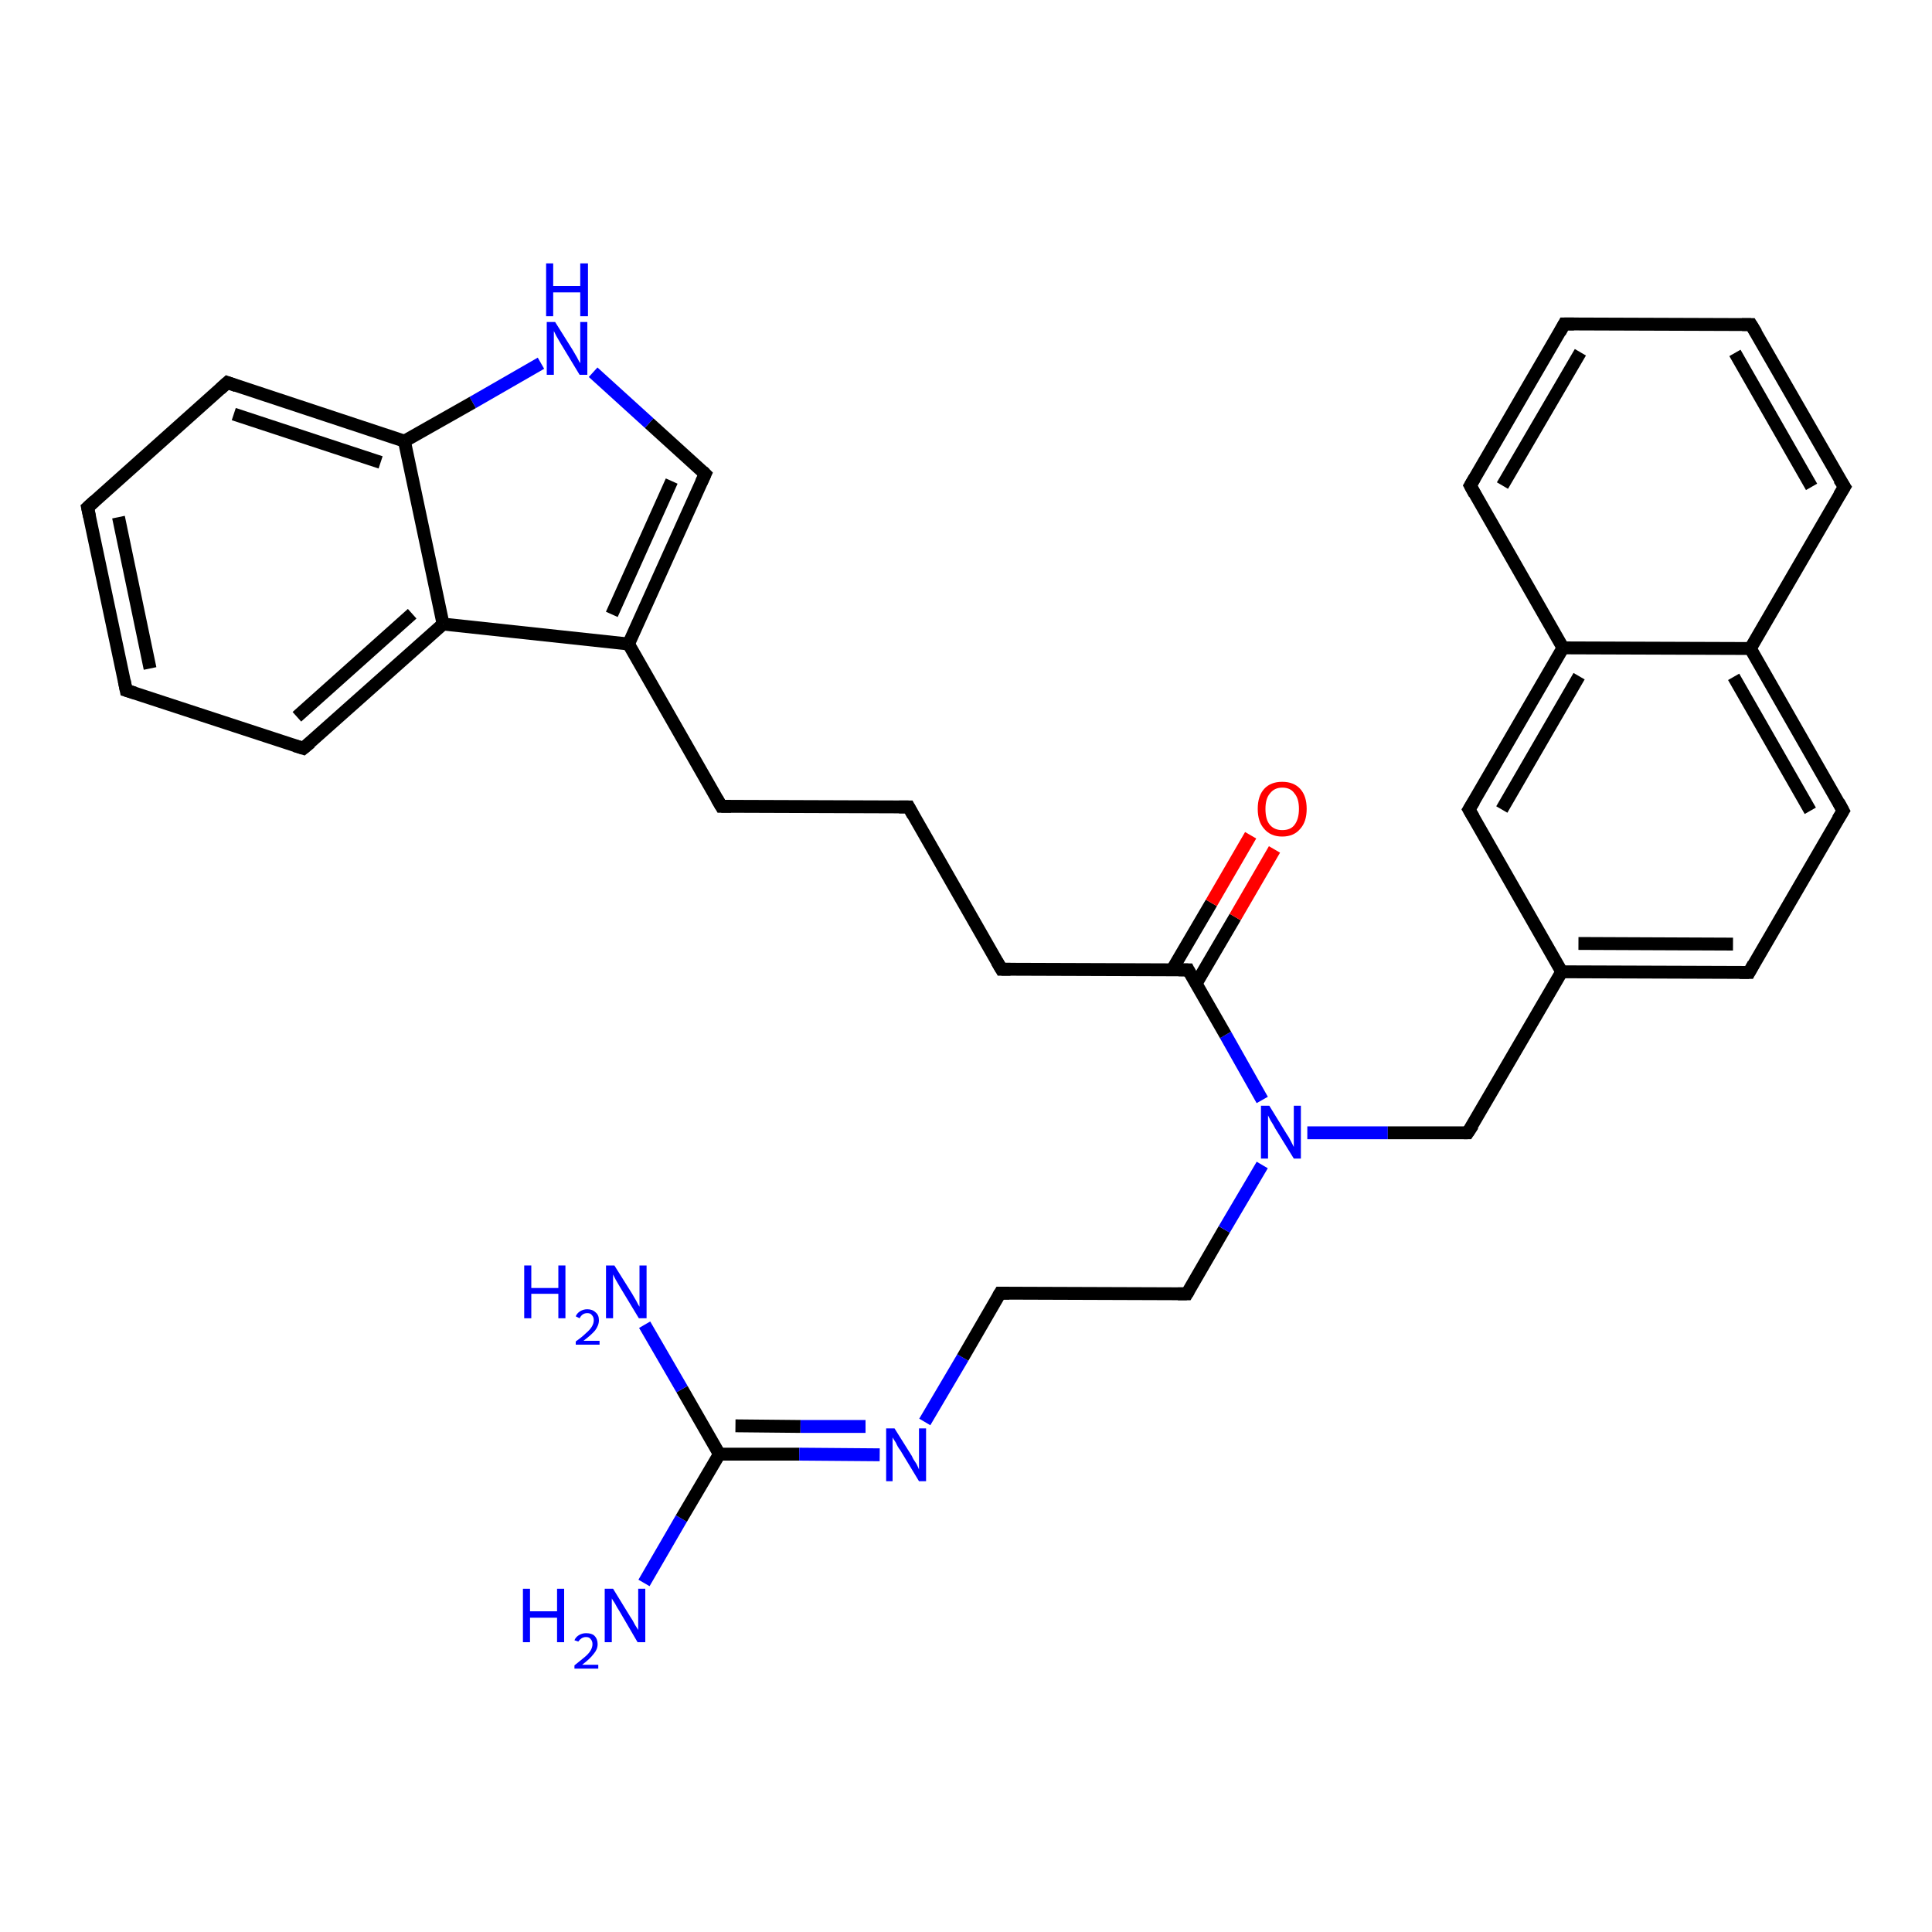 <?xml version='1.0' encoding='iso-8859-1'?>
<svg version='1.1' baseProfile='full'
              xmlns='http://www.w3.org/2000/svg'
                      xmlns:rdkit='http://www.rdkit.org/xml'
                      xmlns:xlink='http://www.w3.org/1999/xlink'
                  xml:space='preserve'
width='300px' height='300px' viewBox='0 0 300 300'>
<!-- END OF HEADER -->
<rect style='opacity:1.0;fill:#FFFFFF;stroke:none' width='300.0' height='300.0' x='0.0' y='0.0'> </rect>
<path class='bond-0 atom-0 atom-1' d='M 100.0,245.8 L 105.8,235.8' style='fill:none;fill-rule:evenodd;stroke:#0000FF;stroke-width:2.0px;stroke-linecap:butt;stroke-linejoin:miter;stroke-opacity:1' />
<path class='bond-0 atom-0 atom-1' d='M 105.8,235.8 L 111.7,225.8' style='fill:none;fill-rule:evenodd;stroke:#000000;stroke-width:2.0px;stroke-linecap:butt;stroke-linejoin:miter;stroke-opacity:1' />
<path class='bond-1 atom-1 atom-2' d='M 111.7,225.8 L 105.9,215.7' style='fill:none;fill-rule:evenodd;stroke:#000000;stroke-width:2.0px;stroke-linecap:butt;stroke-linejoin:miter;stroke-opacity:1' />
<path class='bond-1 atom-1 atom-2' d='M 105.9,215.7 L 100.1,205.7' style='fill:none;fill-rule:evenodd;stroke:#0000FF;stroke-width:2.0px;stroke-linecap:butt;stroke-linejoin:miter;stroke-opacity:1' />
<path class='bond-2 atom-1 atom-3' d='M 111.7,225.8 L 124.1,225.8' style='fill:none;fill-rule:evenodd;stroke:#000000;stroke-width:2.0px;stroke-linecap:butt;stroke-linejoin:miter;stroke-opacity:1' />
<path class='bond-2 atom-1 atom-3' d='M 124.1,225.8 L 136.6,225.9' style='fill:none;fill-rule:evenodd;stroke:#0000FF;stroke-width:2.0px;stroke-linecap:butt;stroke-linejoin:miter;stroke-opacity:1' />
<path class='bond-2 atom-1 atom-3' d='M 114.2,221.4 L 124.3,221.5' style='fill:none;fill-rule:evenodd;stroke:#000000;stroke-width:2.0px;stroke-linecap:butt;stroke-linejoin:miter;stroke-opacity:1' />
<path class='bond-2 atom-1 atom-3' d='M 124.3,221.5 L 134.4,221.5' style='fill:none;fill-rule:evenodd;stroke:#0000FF;stroke-width:2.0px;stroke-linecap:butt;stroke-linejoin:miter;stroke-opacity:1' />
<path class='bond-3 atom-3 atom-4' d='M 143.6,220.8 L 149.5,210.8' style='fill:none;fill-rule:evenodd;stroke:#0000FF;stroke-width:2.0px;stroke-linecap:butt;stroke-linejoin:miter;stroke-opacity:1' />
<path class='bond-3 atom-3 atom-4' d='M 149.5,210.8 L 155.3,200.8' style='fill:none;fill-rule:evenodd;stroke:#000000;stroke-width:2.0px;stroke-linecap:butt;stroke-linejoin:miter;stroke-opacity:1' />
<path class='bond-4 atom-4 atom-5' d='M 155.3,200.8 L 184.3,200.9' style='fill:none;fill-rule:evenodd;stroke:#000000;stroke-width:2.0px;stroke-linecap:butt;stroke-linejoin:miter;stroke-opacity:1' />
<path class='bond-5 atom-5 atom-6' d='M 184.3,200.9 L 190.1,190.9' style='fill:none;fill-rule:evenodd;stroke:#000000;stroke-width:2.0px;stroke-linecap:butt;stroke-linejoin:miter;stroke-opacity:1' />
<path class='bond-5 atom-5 atom-6' d='M 190.1,190.9 L 196.0,180.9' style='fill:none;fill-rule:evenodd;stroke:#0000FF;stroke-width:2.0px;stroke-linecap:butt;stroke-linejoin:miter;stroke-opacity:1' />
<path class='bond-6 atom-6 atom-7' d='M 203.0,175.9 L 215.5,175.9' style='fill:none;fill-rule:evenodd;stroke:#0000FF;stroke-width:2.0px;stroke-linecap:butt;stroke-linejoin:miter;stroke-opacity:1' />
<path class='bond-6 atom-6 atom-7' d='M 215.5,175.9 L 227.9,175.9' style='fill:none;fill-rule:evenodd;stroke:#000000;stroke-width:2.0px;stroke-linecap:butt;stroke-linejoin:miter;stroke-opacity:1' />
<path class='bond-7 atom-7 atom-8' d='M 227.9,175.9 L 242.5,150.9' style='fill:none;fill-rule:evenodd;stroke:#000000;stroke-width:2.0px;stroke-linecap:butt;stroke-linejoin:miter;stroke-opacity:1' />
<path class='bond-8 atom-8 atom-9' d='M 242.5,150.9 L 271.6,151.0' style='fill:none;fill-rule:evenodd;stroke:#000000;stroke-width:2.0px;stroke-linecap:butt;stroke-linejoin:miter;stroke-opacity:1' />
<path class='bond-8 atom-8 atom-9' d='M 245.1,146.5 L 269.1,146.6' style='fill:none;fill-rule:evenodd;stroke:#000000;stroke-width:2.0px;stroke-linecap:butt;stroke-linejoin:miter;stroke-opacity:1' />
<path class='bond-9 atom-9 atom-10' d='M 271.6,151.0 L 286.2,125.9' style='fill:none;fill-rule:evenodd;stroke:#000000;stroke-width:2.0px;stroke-linecap:butt;stroke-linejoin:miter;stroke-opacity:1' />
<path class='bond-10 atom-10 atom-11' d='M 286.2,125.9 L 271.8,100.7' style='fill:none;fill-rule:evenodd;stroke:#000000;stroke-width:2.0px;stroke-linecap:butt;stroke-linejoin:miter;stroke-opacity:1' />
<path class='bond-10 atom-10 atom-11' d='M 281.1,125.9 L 269.2,105.1' style='fill:none;fill-rule:evenodd;stroke:#000000;stroke-width:2.0px;stroke-linecap:butt;stroke-linejoin:miter;stroke-opacity:1' />
<path class='bond-11 atom-11 atom-12' d='M 271.8,100.7 L 286.4,75.6' style='fill:none;fill-rule:evenodd;stroke:#000000;stroke-width:2.0px;stroke-linecap:butt;stroke-linejoin:miter;stroke-opacity:1' />
<path class='bond-12 atom-12 atom-13' d='M 286.4,75.6 L 271.9,50.4' style='fill:none;fill-rule:evenodd;stroke:#000000;stroke-width:2.0px;stroke-linecap:butt;stroke-linejoin:miter;stroke-opacity:1' />
<path class='bond-12 atom-12 atom-13' d='M 281.3,75.6 L 269.4,54.8' style='fill:none;fill-rule:evenodd;stroke:#000000;stroke-width:2.0px;stroke-linecap:butt;stroke-linejoin:miter;stroke-opacity:1' />
<path class='bond-13 atom-13 atom-14' d='M 271.9,50.4 L 242.9,50.3' style='fill:none;fill-rule:evenodd;stroke:#000000;stroke-width:2.0px;stroke-linecap:butt;stroke-linejoin:miter;stroke-opacity:1' />
<path class='bond-14 atom-14 atom-15' d='M 242.9,50.3 L 228.3,75.4' style='fill:none;fill-rule:evenodd;stroke:#000000;stroke-width:2.0px;stroke-linecap:butt;stroke-linejoin:miter;stroke-opacity:1' />
<path class='bond-14 atom-14 atom-15' d='M 245.4,54.7 L 233.3,75.4' style='fill:none;fill-rule:evenodd;stroke:#000000;stroke-width:2.0px;stroke-linecap:butt;stroke-linejoin:miter;stroke-opacity:1' />
<path class='bond-15 atom-15 atom-16' d='M 228.3,75.4 L 242.7,100.6' style='fill:none;fill-rule:evenodd;stroke:#000000;stroke-width:2.0px;stroke-linecap:butt;stroke-linejoin:miter;stroke-opacity:1' />
<path class='bond-16 atom-16 atom-17' d='M 242.7,100.6 L 228.1,125.7' style='fill:none;fill-rule:evenodd;stroke:#000000;stroke-width:2.0px;stroke-linecap:butt;stroke-linejoin:miter;stroke-opacity:1' />
<path class='bond-16 atom-16 atom-17' d='M 245.2,105.0 L 233.2,125.7' style='fill:none;fill-rule:evenodd;stroke:#000000;stroke-width:2.0px;stroke-linecap:butt;stroke-linejoin:miter;stroke-opacity:1' />
<path class='bond-17 atom-6 atom-18' d='M 196.0,170.8 L 190.3,160.7' style='fill:none;fill-rule:evenodd;stroke:#0000FF;stroke-width:2.0px;stroke-linecap:butt;stroke-linejoin:miter;stroke-opacity:1' />
<path class='bond-17 atom-6 atom-18' d='M 190.3,160.7 L 184.5,150.6' style='fill:none;fill-rule:evenodd;stroke:#000000;stroke-width:2.0px;stroke-linecap:butt;stroke-linejoin:miter;stroke-opacity:1' />
<path class='bond-18 atom-18 atom-19' d='M 185.7,152.8 L 191.8,142.4' style='fill:none;fill-rule:evenodd;stroke:#000000;stroke-width:2.0px;stroke-linecap:butt;stroke-linejoin:miter;stroke-opacity:1' />
<path class='bond-18 atom-18 atom-19' d='M 191.8,142.4 L 197.9,131.9' style='fill:none;fill-rule:evenodd;stroke:#FF0000;stroke-width:2.0px;stroke-linecap:butt;stroke-linejoin:miter;stroke-opacity:1' />
<path class='bond-18 atom-18 atom-19' d='M 182.0,150.6 L 188.1,140.2' style='fill:none;fill-rule:evenodd;stroke:#000000;stroke-width:2.0px;stroke-linecap:butt;stroke-linejoin:miter;stroke-opacity:1' />
<path class='bond-18 atom-18 atom-19' d='M 188.1,140.2 L 194.2,129.7' style='fill:none;fill-rule:evenodd;stroke:#FF0000;stroke-width:2.0px;stroke-linecap:butt;stroke-linejoin:miter;stroke-opacity:1' />
<path class='bond-19 atom-18 atom-20' d='M 184.5,150.6 L 155.5,150.5' style='fill:none;fill-rule:evenodd;stroke:#000000;stroke-width:2.0px;stroke-linecap:butt;stroke-linejoin:miter;stroke-opacity:1' />
<path class='bond-20 atom-20 atom-21' d='M 155.5,150.5 L 141.1,125.3' style='fill:none;fill-rule:evenodd;stroke:#000000;stroke-width:2.0px;stroke-linecap:butt;stroke-linejoin:miter;stroke-opacity:1' />
<path class='bond-21 atom-21 atom-22' d='M 141.1,125.3 L 112.0,125.2' style='fill:none;fill-rule:evenodd;stroke:#000000;stroke-width:2.0px;stroke-linecap:butt;stroke-linejoin:miter;stroke-opacity:1' />
<path class='bond-22 atom-22 atom-23' d='M 112.0,125.2 L 97.6,100.0' style='fill:none;fill-rule:evenodd;stroke:#000000;stroke-width:2.0px;stroke-linecap:butt;stroke-linejoin:miter;stroke-opacity:1' />
<path class='bond-23 atom-23 atom-24' d='M 97.6,100.0 L 109.5,73.6' style='fill:none;fill-rule:evenodd;stroke:#000000;stroke-width:2.0px;stroke-linecap:butt;stroke-linejoin:miter;stroke-opacity:1' />
<path class='bond-23 atom-23 atom-24' d='M 95.0,95.4 L 104.3,74.7' style='fill:none;fill-rule:evenodd;stroke:#000000;stroke-width:2.0px;stroke-linecap:butt;stroke-linejoin:miter;stroke-opacity:1' />
<path class='bond-24 atom-24 atom-25' d='M 109.5,73.6 L 100.8,65.7' style='fill:none;fill-rule:evenodd;stroke:#000000;stroke-width:2.0px;stroke-linecap:butt;stroke-linejoin:miter;stroke-opacity:1' />
<path class='bond-24 atom-24 atom-25' d='M 100.8,65.7 L 92.1,57.8' style='fill:none;fill-rule:evenodd;stroke:#0000FF;stroke-width:2.0px;stroke-linecap:butt;stroke-linejoin:miter;stroke-opacity:1' />
<path class='bond-25 atom-25 atom-26' d='M 84.0,56.4 L 73.4,62.5' style='fill:none;fill-rule:evenodd;stroke:#0000FF;stroke-width:2.0px;stroke-linecap:butt;stroke-linejoin:miter;stroke-opacity:1' />
<path class='bond-25 atom-25 atom-26' d='M 73.4,62.5 L 62.8,68.5' style='fill:none;fill-rule:evenodd;stroke:#000000;stroke-width:2.0px;stroke-linecap:butt;stroke-linejoin:miter;stroke-opacity:1' />
<path class='bond-26 atom-26 atom-27' d='M 62.8,68.5 L 35.3,59.4' style='fill:none;fill-rule:evenodd;stroke:#000000;stroke-width:2.0px;stroke-linecap:butt;stroke-linejoin:miter;stroke-opacity:1' />
<path class='bond-26 atom-26 atom-27' d='M 59.1,71.8 L 36.3,64.3' style='fill:none;fill-rule:evenodd;stroke:#000000;stroke-width:2.0px;stroke-linecap:butt;stroke-linejoin:miter;stroke-opacity:1' />
<path class='bond-27 atom-27 atom-28' d='M 35.3,59.4 L 13.6,78.8' style='fill:none;fill-rule:evenodd;stroke:#000000;stroke-width:2.0px;stroke-linecap:butt;stroke-linejoin:miter;stroke-opacity:1' />
<path class='bond-28 atom-28 atom-29' d='M 13.6,78.8 L 19.6,107.2' style='fill:none;fill-rule:evenodd;stroke:#000000;stroke-width:2.0px;stroke-linecap:butt;stroke-linejoin:miter;stroke-opacity:1' />
<path class='bond-28 atom-28 atom-29' d='M 18.4,80.3 L 23.3,103.8' style='fill:none;fill-rule:evenodd;stroke:#000000;stroke-width:2.0px;stroke-linecap:butt;stroke-linejoin:miter;stroke-opacity:1' />
<path class='bond-29 atom-29 atom-30' d='M 19.6,107.2 L 47.1,116.2' style='fill:none;fill-rule:evenodd;stroke:#000000;stroke-width:2.0px;stroke-linecap:butt;stroke-linejoin:miter;stroke-opacity:1' />
<path class='bond-30 atom-30 atom-31' d='M 47.1,116.2 L 68.8,96.9' style='fill:none;fill-rule:evenodd;stroke:#000000;stroke-width:2.0px;stroke-linecap:butt;stroke-linejoin:miter;stroke-opacity:1' />
<path class='bond-30 atom-30 atom-31' d='M 46.1,111.3 L 64.0,95.3' style='fill:none;fill-rule:evenodd;stroke:#000000;stroke-width:2.0px;stroke-linecap:butt;stroke-linejoin:miter;stroke-opacity:1' />
<path class='bond-31 atom-17 atom-8' d='M 228.1,125.7 L 242.5,150.9' style='fill:none;fill-rule:evenodd;stroke:#000000;stroke-width:2.0px;stroke-linecap:butt;stroke-linejoin:miter;stroke-opacity:1' />
<path class='bond-32 atom-31 atom-23' d='M 68.8,96.9 L 97.6,100.0' style='fill:none;fill-rule:evenodd;stroke:#000000;stroke-width:2.0px;stroke-linecap:butt;stroke-linejoin:miter;stroke-opacity:1' />
<path class='bond-33 atom-16 atom-11' d='M 242.7,100.6 L 271.8,100.7' style='fill:none;fill-rule:evenodd;stroke:#000000;stroke-width:2.0px;stroke-linecap:butt;stroke-linejoin:miter;stroke-opacity:1' />
<path class='bond-34 atom-31 atom-26' d='M 68.8,96.9 L 62.8,68.5' style='fill:none;fill-rule:evenodd;stroke:#000000;stroke-width:2.0px;stroke-linecap:butt;stroke-linejoin:miter;stroke-opacity:1' />
<path d='M 155.0,201.3 L 155.3,200.8 L 156.7,200.8' style='fill:none;stroke:#000000;stroke-width:2.0px;stroke-linecap:butt;stroke-linejoin:miter;stroke-opacity:1;' />
<path d='M 182.9,200.9 L 184.3,200.9 L 184.6,200.4' style='fill:none;stroke:#000000;stroke-width:2.0px;stroke-linecap:butt;stroke-linejoin:miter;stroke-opacity:1;' />
<path d='M 227.3,175.9 L 227.9,175.9 L 228.7,174.7' style='fill:none;stroke:#000000;stroke-width:2.0px;stroke-linecap:butt;stroke-linejoin:miter;stroke-opacity:1;' />
<path d='M 270.1,151.0 L 271.6,151.0 L 272.3,149.7' style='fill:none;stroke:#000000;stroke-width:2.0px;stroke-linecap:butt;stroke-linejoin:miter;stroke-opacity:1;' />
<path d='M 285.4,127.2 L 286.2,125.9 L 285.5,124.6' style='fill:none;stroke:#000000;stroke-width:2.0px;stroke-linecap:butt;stroke-linejoin:miter;stroke-opacity:1;' />
<path d='M 285.6,76.9 L 286.4,75.6 L 285.6,74.4' style='fill:none;stroke:#000000;stroke-width:2.0px;stroke-linecap:butt;stroke-linejoin:miter;stroke-opacity:1;' />
<path d='M 272.7,51.7 L 271.9,50.4 L 270.5,50.4' style='fill:none;stroke:#000000;stroke-width:2.0px;stroke-linecap:butt;stroke-linejoin:miter;stroke-opacity:1;' />
<path d='M 244.4,50.3 L 242.9,50.3 L 242.2,51.6' style='fill:none;stroke:#000000;stroke-width:2.0px;stroke-linecap:butt;stroke-linejoin:miter;stroke-opacity:1;' />
<path d='M 229.0,74.2 L 228.3,75.4 L 229.0,76.7' style='fill:none;stroke:#000000;stroke-width:2.0px;stroke-linecap:butt;stroke-linejoin:miter;stroke-opacity:1;' />
<path d='M 228.9,124.4 L 228.1,125.7 L 228.8,126.9' style='fill:none;stroke:#000000;stroke-width:2.0px;stroke-linecap:butt;stroke-linejoin:miter;stroke-opacity:1;' />
<path d='M 184.8,151.2 L 184.5,150.6 L 183.0,150.6' style='fill:none;stroke:#000000;stroke-width:2.0px;stroke-linecap:butt;stroke-linejoin:miter;stroke-opacity:1;' />
<path d='M 156.9,150.5 L 155.5,150.5 L 154.8,149.3' style='fill:none;stroke:#000000;stroke-width:2.0px;stroke-linecap:butt;stroke-linejoin:miter;stroke-opacity:1;' />
<path d='M 141.8,126.6 L 141.1,125.3 L 139.6,125.3' style='fill:none;stroke:#000000;stroke-width:2.0px;stroke-linecap:butt;stroke-linejoin:miter;stroke-opacity:1;' />
<path d='M 113.5,125.2 L 112.0,125.2 L 111.3,124.0' style='fill:none;stroke:#000000;stroke-width:2.0px;stroke-linecap:butt;stroke-linejoin:miter;stroke-opacity:1;' />
<path d='M 108.9,74.9 L 109.5,73.6 L 109.1,73.2' style='fill:none;stroke:#000000;stroke-width:2.0px;stroke-linecap:butt;stroke-linejoin:miter;stroke-opacity:1;' />
<path d='M 36.7,59.9 L 35.3,59.4 L 34.2,60.4' style='fill:none;stroke:#000000;stroke-width:2.0px;stroke-linecap:butt;stroke-linejoin:miter;stroke-opacity:1;' />
<path d='M 14.7,77.8 L 13.6,78.8 L 13.9,80.2' style='fill:none;stroke:#000000;stroke-width:2.0px;stroke-linecap:butt;stroke-linejoin:miter;stroke-opacity:1;' />
<path d='M 19.3,105.7 L 19.6,107.2 L 20.9,107.6' style='fill:none;stroke:#000000;stroke-width:2.0px;stroke-linecap:butt;stroke-linejoin:miter;stroke-opacity:1;' />
<path d='M 45.8,115.8 L 47.1,116.2 L 48.2,115.3' style='fill:none;stroke:#000000;stroke-width:2.0px;stroke-linecap:butt;stroke-linejoin:miter;stroke-opacity:1;' />
<path class='atom-0' d='M 81.2 246.7
L 82.3 246.7
L 82.3 250.2
L 86.5 250.2
L 86.5 246.7
L 87.6 246.7
L 87.6 255.0
L 86.5 255.0
L 86.5 251.2
L 82.3 251.2
L 82.3 255.0
L 81.2 255.0
L 81.2 246.7
' fill='#0000FF'/>
<path class='atom-0' d='M 89.2 254.7
Q 89.4 254.2, 89.9 253.9
Q 90.4 253.6, 91.0 253.6
Q 91.9 253.6, 92.3 254.0
Q 92.8 254.5, 92.8 255.3
Q 92.8 256.1, 92.2 256.8
Q 91.6 257.6, 90.4 258.5
L 92.9 258.5
L 92.9 259.1
L 89.2 259.1
L 89.2 258.6
Q 90.2 257.8, 90.8 257.3
Q 91.4 256.8, 91.7 256.3
Q 92.0 255.8, 92.0 255.3
Q 92.0 254.8, 91.7 254.5
Q 91.5 254.2, 91.0 254.2
Q 90.6 254.2, 90.3 254.4
Q 90.0 254.6, 89.8 254.9
L 89.2 254.7
' fill='#0000FF'/>
<path class='atom-0' d='M 95.2 246.7
L 97.9 251.1
Q 98.2 251.5, 98.6 252.3
Q 99.1 253.1, 99.1 253.1
L 99.1 246.7
L 100.2 246.7
L 100.2 255.0
L 99.0 255.0
L 96.2 250.2
Q 95.8 249.6, 95.5 249.0
Q 95.1 248.4, 95.0 248.2
L 95.0 255.0
L 93.9 255.0
L 93.9 246.7
L 95.2 246.7
' fill='#0000FF'/>
<path class='atom-2' d='M 81.4 196.5
L 82.5 196.5
L 82.5 200.0
L 86.7 200.0
L 86.7 196.5
L 87.8 196.5
L 87.8 204.7
L 86.7 204.7
L 86.7 200.9
L 82.5 200.9
L 82.5 204.7
L 81.4 204.7
L 81.4 196.5
' fill='#0000FF'/>
<path class='atom-2' d='M 89.4 204.4
Q 89.6 203.9, 90.1 203.6
Q 90.6 203.3, 91.2 203.3
Q 92.0 203.3, 92.5 203.8
Q 93.0 204.2, 93.0 205.0
Q 93.0 205.8, 92.4 206.6
Q 91.8 207.3, 90.6 208.2
L 93.1 208.2
L 93.1 208.8
L 89.4 208.8
L 89.4 208.3
Q 90.4 207.6, 91.0 207.0
Q 91.6 206.5, 91.9 206.0
Q 92.2 205.5, 92.2 205.0
Q 92.2 204.5, 91.9 204.2
Q 91.7 203.9, 91.2 203.9
Q 90.8 203.9, 90.5 204.1
Q 90.2 204.3, 90.0 204.7
L 89.4 204.4
' fill='#0000FF'/>
<path class='atom-2' d='M 95.4 196.5
L 98.1 200.8
Q 98.4 201.3, 98.8 202.0
Q 99.2 202.8, 99.3 202.9
L 99.3 196.5
L 100.4 196.5
L 100.4 204.7
L 99.2 204.7
L 96.3 199.9
Q 96.0 199.4, 95.6 198.7
Q 95.3 198.1, 95.2 197.9
L 95.2 204.7
L 94.1 204.7
L 94.1 196.5
L 95.4 196.5
' fill='#0000FF'/>
<path class='atom-3' d='M 138.9 221.8
L 141.6 226.1
Q 141.8 226.6, 142.3 227.3
Q 142.7 228.1, 142.7 228.2
L 142.7 221.8
L 143.8 221.8
L 143.8 230.0
L 142.7 230.0
L 139.8 225.2
Q 139.4 224.7, 139.1 224.0
Q 138.7 223.4, 138.6 223.2
L 138.6 230.0
L 137.6 230.0
L 137.6 221.8
L 138.9 221.8
' fill='#0000FF'/>
<path class='atom-6' d='M 197.1 171.7
L 199.8 176.1
Q 200.1 176.5, 200.5 177.3
Q 200.9 178.1, 200.9 178.1
L 200.9 171.7
L 202.0 171.7
L 202.0 179.9
L 200.9 179.9
L 198.0 175.2
Q 197.7 174.6, 197.3 174.0
Q 197.0 173.4, 196.9 173.2
L 196.9 179.9
L 195.8 179.9
L 195.8 171.7
L 197.1 171.7
' fill='#0000FF'/>
<path class='atom-19' d='M 195.3 125.6
Q 195.3 123.6, 196.3 122.5
Q 197.3 121.4, 199.1 121.4
Q 200.9 121.4, 201.9 122.5
Q 202.9 123.6, 202.9 125.6
Q 202.9 127.6, 201.9 128.7
Q 200.9 129.9, 199.1 129.9
Q 197.3 129.9, 196.3 128.7
Q 195.3 127.6, 195.3 125.6
M 199.1 128.9
Q 200.4 128.9, 201.0 128.1
Q 201.7 127.2, 201.7 125.6
Q 201.7 124.0, 201.0 123.2
Q 200.4 122.3, 199.1 122.3
Q 197.9 122.3, 197.2 123.2
Q 196.5 124.0, 196.5 125.6
Q 196.5 127.3, 197.2 128.1
Q 197.9 128.9, 199.1 128.9
' fill='#FF0000'/>
<path class='atom-25' d='M 86.2 50.0
L 88.9 54.3
Q 89.2 54.8, 89.6 55.5
Q 90.0 56.3, 90.1 56.4
L 90.1 50.0
L 91.2 50.0
L 91.2 58.2
L 90.0 58.2
L 87.1 53.4
Q 86.8 52.9, 86.4 52.2
Q 86.1 51.6, 86.0 51.4
L 86.0 58.2
L 84.9 58.2
L 84.9 50.0
L 86.2 50.0
' fill='#0000FF'/>
<path class='atom-25' d='M 84.8 40.9
L 85.9 40.9
L 85.9 44.4
L 90.1 44.4
L 90.1 40.9
L 91.3 40.9
L 91.3 49.1
L 90.1 49.1
L 90.1 45.4
L 85.9 45.4
L 85.9 49.1
L 84.8 49.1
L 84.8 40.9
' fill='#0000FF'/>
</svg>

